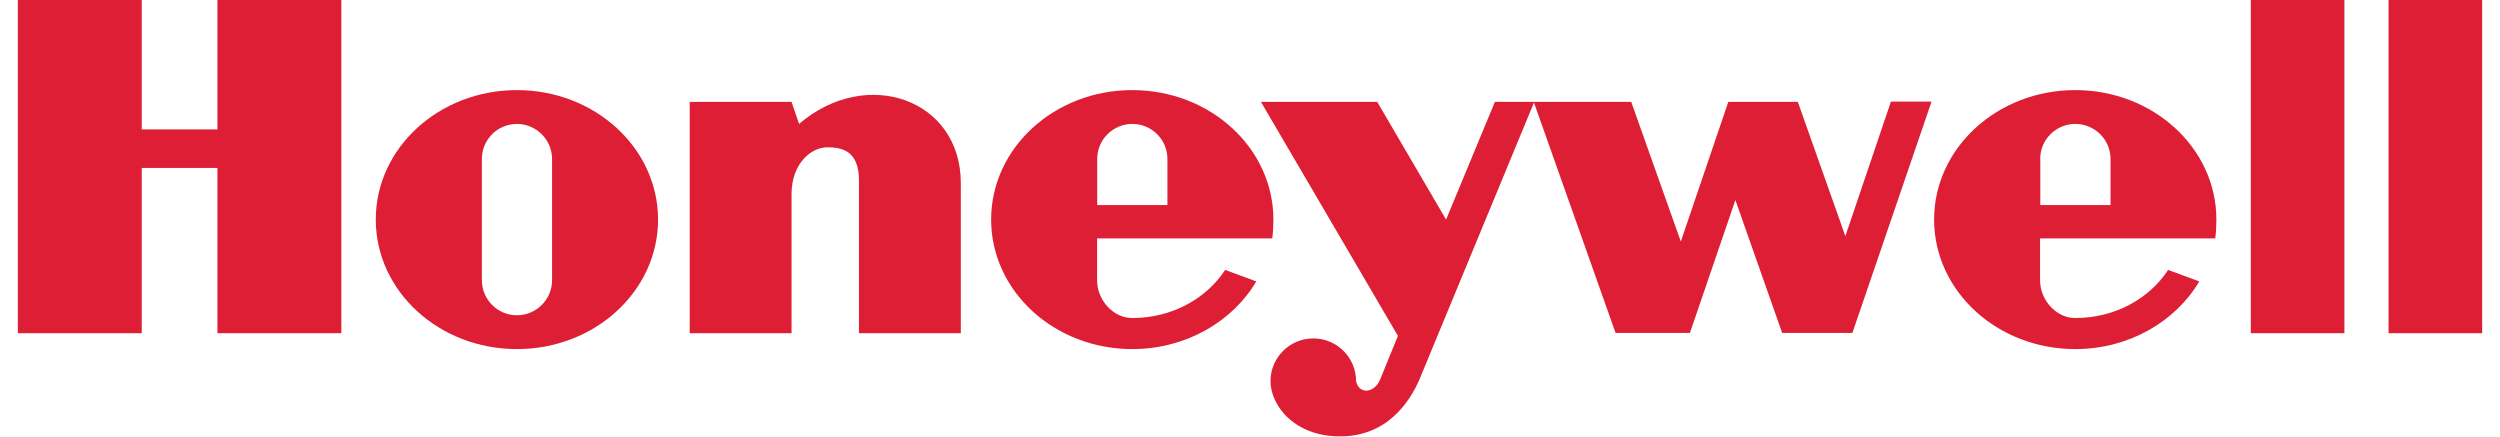 <svg width="126" height="22" viewBox="0 0 126 22" fill="none" xmlns="http://www.w3.org/2000/svg">
<g clip-path="url(#clip0_661_79)">
<path fill-rule="evenodd" clip-rule="evenodd" d="M118.159 0H113.441V16.793H118.159V0Z" fill="#DE1E34"/>
<path fill-rule="evenodd" clip-rule="evenodd" d="M120.383 16.793V0H125.101V16.793H120.383Z" fill="#DE1E34"/>
<path fill-rule="evenodd" clip-rule="evenodd" d="M7.144 0H0.899V16.793H7.144V8.464H10.958V16.793H17.203V0H10.958V6.521H7.144V0Z" fill="#DE1E34"/>
<path fill-rule="evenodd" clip-rule="evenodd" d="M40.273 6.246L39.894 5.133H34.761V16.793H39.894V9.784C39.894 8.256 40.866 7.425 41.697 7.425C42.394 7.425 43.292 7.566 43.292 9.093V16.793H48.425V9.228C48.425 4.993 43.671 3.331 40.273 6.246Z" fill="#DE1E34"/>
<path fill-rule="evenodd" clip-rule="evenodd" d="M93.005 11.898L90.61 5.133H87.108L84.713 12.173L82.213 5.133H75.344L72.882 11.067L69.41 5.133H63.55L70.455 16.928L69.551 19.146C69.239 19.843 68.488 19.873 68.347 19.213C68.347 18.022 67.382 17.056 66.19 17.056C64.998 17.056 64.033 18.022 64.033 19.213C64.039 20.46 65.291 22.092 67.754 21.988C70.217 21.884 71.256 19.837 71.604 18.969L77.312 5.17L81.425 16.781H85.171L87.463 10.083L89.822 16.781H93.36L97.35 5.121H95.303L93.011 11.886L93.005 11.898Z" fill="#DE1E34"/>
<path fill-rule="evenodd" clip-rule="evenodd" d="M26.052 4.541C22.123 4.541 18.939 7.462 18.939 11.067C18.939 14.673 22.123 17.594 26.052 17.594C29.982 17.594 33.166 14.673 33.166 11.067C33.166 7.462 29.982 4.541 26.052 4.541ZM27.825 14.117C27.825 15.094 27.03 15.889 26.052 15.889C25.075 15.889 24.286 15.094 24.286 14.117V8.012C24.286 7.034 25.081 6.246 26.052 6.246C27.024 6.246 27.825 7.04 27.825 8.012V14.117Z" fill="#DE1E34"/>
<path fill-rule="evenodd" clip-rule="evenodd" d="M64.124 12.002C64.161 11.727 64.179 11.348 64.179 11.067C64.179 7.462 60.995 4.541 57.066 4.541C53.136 4.541 49.953 7.462 49.953 11.067C49.953 14.673 53.136 17.594 57.066 17.594C59.767 17.594 62.114 16.213 63.318 14.184L61.747 13.603C60.8 15.058 59.058 16.029 57.066 16.029C56.088 16.029 55.294 15.107 55.294 14.129V12.014H64.118L64.124 12.002ZM55.3 8.012C55.3 7.034 56.094 6.246 57.072 6.246C58.05 6.246 58.838 7.04 58.838 8.012V10.334H55.3V8.012Z" fill="#DE1E34"/>
<path fill-rule="evenodd" clip-rule="evenodd" d="M111.651 12.002C111.687 11.727 111.706 11.348 111.706 11.067C111.706 7.462 108.522 4.541 104.592 4.541C100.663 4.541 97.479 7.462 97.479 11.067C97.479 14.673 100.663 17.594 104.592 17.594C107.293 17.594 109.64 16.213 110.844 14.184L109.273 13.603C108.326 15.058 106.585 16.029 104.592 16.029C103.615 16.029 102.82 15.107 102.82 14.129V12.014H111.645L111.651 12.002ZM102.826 8.012C102.826 7.034 103.621 6.246 104.598 6.246C105.576 6.246 106.371 7.04 106.371 8.012V10.334H102.832V8.012H102.826Z" fill="#DE1E34"/>
</g>
<defs>
<clipPath id="clip0_661_79">
<rect width="124.202" height="22" fill="white" transform="translate(0.899)"/>
</clipPath>
</defs>
</svg>
